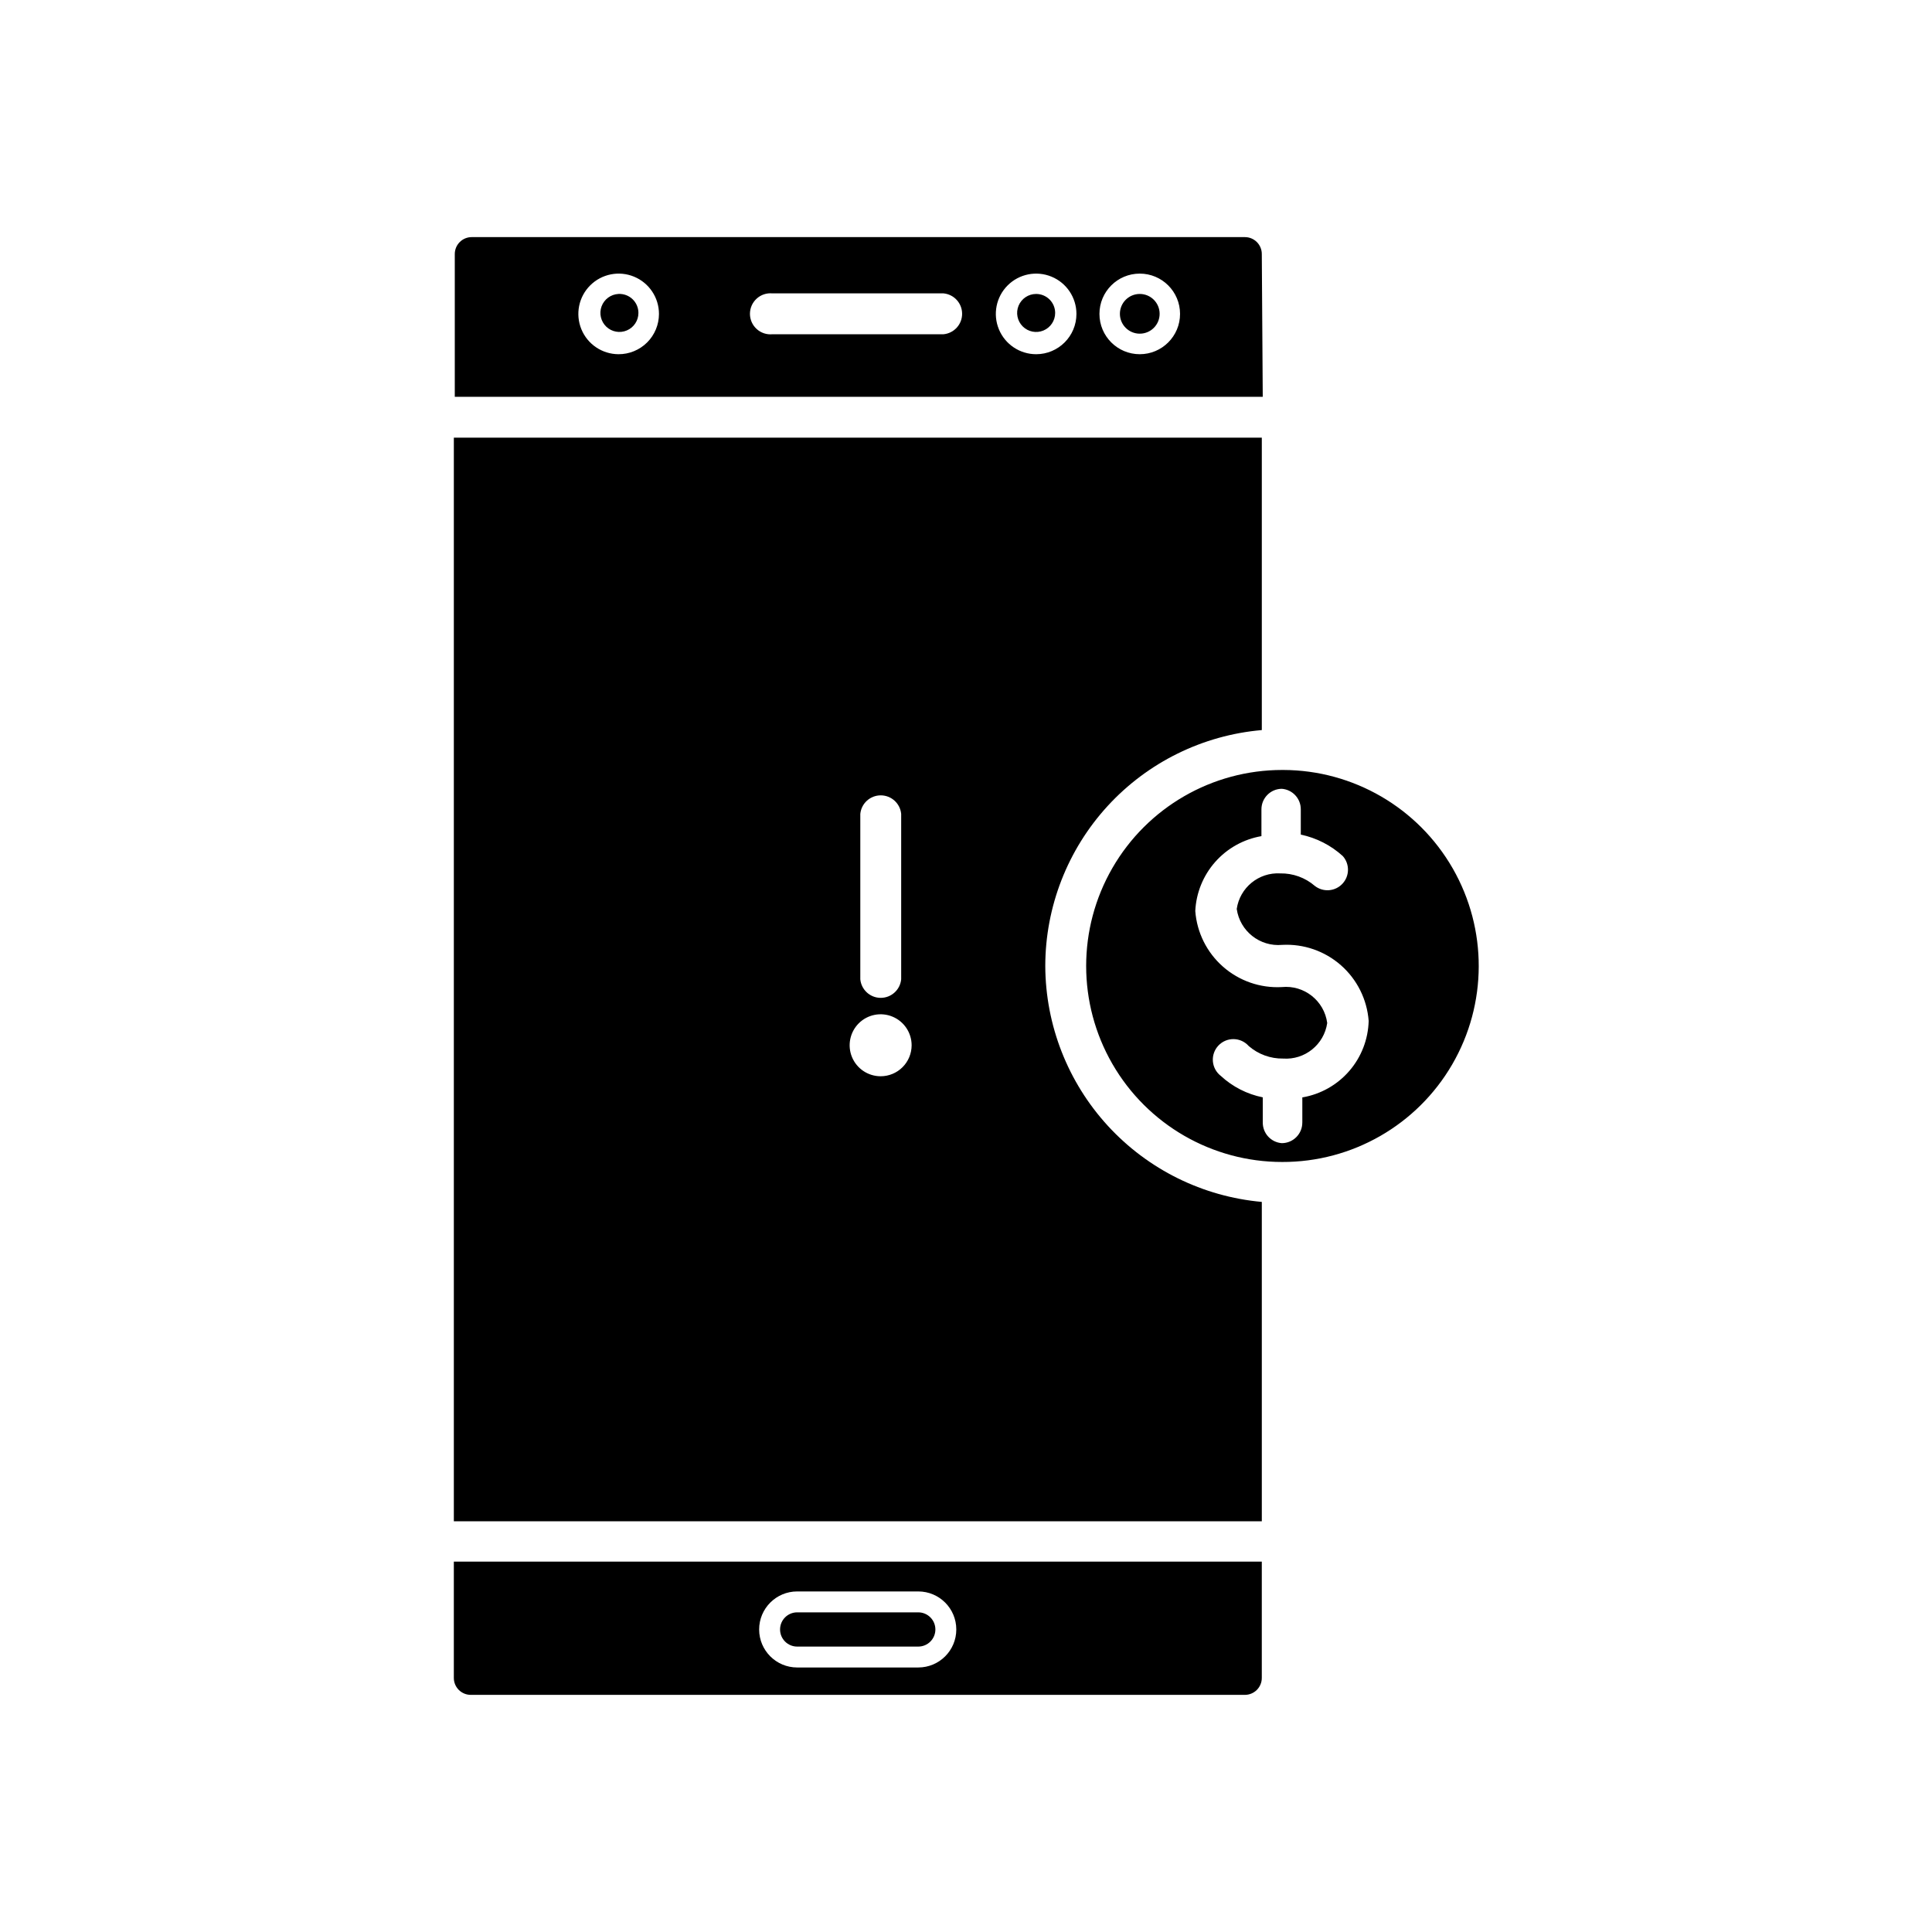 <?xml version="1.0" encoding="UTF-8"?>
<!-- Uploaded to: SVG Repo, www.svgrepo.com, Generator: SVG Repo Mixer Tools -->
<svg fill="#000000" width="800px" height="800px" version="1.1" viewBox="144 144 512 512" xmlns="http://www.w3.org/2000/svg">
 <g>
  <path d="m387.35 571.29h-32.09c-2.504 0-4.535 2.031-4.535 4.535s2.031 4.535 4.535 4.535h32.094-0.004c2.504 0 4.535-2.031 4.535-4.535s-2.031-4.535-4.535-4.535z"/>
  <path d="m264.27 557.84v30.781c-0.016 1.199 0.453 2.352 1.293 3.203 0.844 0.852 1.992 1.332 3.191 1.332h205.15c1.199 0 2.348-0.48 3.191-1.332 0.84-0.852 1.309-2.004 1.293-3.203v-30.781zm123.08 28.059h-32.09c-5.566 0-10.078-4.508-10.078-10.074s4.512-10.078 10.078-10.078h32.094-0.004c5.566 0 10.078 4.512 10.078 10.078s-4.512 10.074-10.078 10.074z"/>
  <path d="m478.39 211.37c0.016-1.195-0.453-2.352-1.293-3.203-0.844-0.852-1.992-1.332-3.191-1.328h-204.9c-1.199-0.004-2.348 0.477-3.188 1.328-0.844 0.852-1.309 2.008-1.297 3.203v37.785h214.12zm-170.49 26.5c-4.316-0.02-8.195-2.633-9.832-6.625-1.637-3.996-0.711-8.582 2.348-11.625 3.059-3.043 7.648-3.949 11.633-2.293s6.582 5.547 6.582 9.863c0 2.844-1.133 5.566-3.144 7.57-2.016 2.004-4.746 3.125-7.586 3.109zm86.152-5.289h-45.344c-1.527 0.148-3.047-0.355-4.18-1.387-1.137-1.031-1.785-2.496-1.785-4.027 0-1.535 0.648-3 1.785-4.031 1.133-1.031 2.652-1.535 4.18-1.387h45.344c2.789 0.27 4.918 2.613 4.918 5.418 0 2.801-2.129 5.144-4.918 5.414zm24.535 5.289c-4.32 0-8.215-2.602-9.867-6.594-1.656-3.988-0.742-8.582 2.312-11.637 3.055-3.055 7.648-3.969 11.641-2.316 3.992 1.652 6.594 5.547 6.594 9.867 0 5.898-4.781 10.68-10.68 10.68zm27.457 0c-5.898 0-10.68-4.781-10.68-10.68 0-5.898 4.781-10.68 10.68-10.68s10.68 4.781 10.68 10.68c0 5.898-4.781 10.68-10.68 10.68z"/>
  <path d="m484.09 348.05h-0.305c-18.555 0-35.703 9.902-44.984 25.973-9.277 16.07-9.277 35.871 0 51.941 9.281 16.074 26.43 25.973 44.984 25.973 18.559 0.055 35.734-9.797 45.059-25.84 9.328-16.047 9.383-35.844 0.152-51.945-9.23-16.098-26.352-26.047-44.906-26.102zm5.039 86.758v6.699h-0.004c0 3.004-2.434 5.441-5.441 5.441-2.844-0.211-5.043-2.586-5.035-5.441v-6.699c-4.164-0.84-8.016-2.809-11.137-5.695-1.207-0.938-1.965-2.34-2.086-3.867-0.121-1.523 0.406-3.031 1.453-4.148 1.043-1.117 2.512-1.742 4.043-1.723 1.531 0.02 2.981 0.684 3.996 1.828 2.527 2.195 5.773 3.379 9.121 3.328 5.762 0.402 10.855-3.707 11.688-9.422-0.785-5.902-6.117-10.117-12.043-9.523-5.695 0.309-11.285-1.633-15.57-5.398s-6.926-9.062-7.352-14.754c0.227-4.809 2.09-9.398 5.277-13.008 3.188-3.606 7.512-6.019 12.254-6.84v-7.106c0-2.984 2.406-5.414 5.391-5.441 2.848 0.211 5.047 2.586 5.039 5.441v6.699c4.152 0.871 7.996 2.836 11.137 5.695 1.863 2.102 1.82 5.277-0.102 7.328-1.918 2.055-5.086 2.305-7.305 0.582-2.543-2.199-5.809-3.383-9.172-3.324-5.703-0.324-10.711 3.766-11.535 9.418 0.832 5.879 6.129 10.066 12.039 9.523 5.699-0.305 11.289 1.633 15.574 5.398 4.285 3.769 6.922 9.062 7.352 14.754-0.129 4.875-1.938 9.559-5.125 13.25s-7.555 6.168-12.359 7.004z"/>
  <path d="m421.01 400c0.016-15.711 5.918-30.844 16.539-42.418 10.621-11.57 25.195-18.746 40.844-20.105v-77.488h-214.12v287.17h214.12v-84.641c-15.633-1.402-30.18-8.59-40.793-20.156-10.609-11.562-16.527-26.668-16.59-42.363zm-49.02-40.305c0.27-2.793 2.613-4.918 5.414-4.918 2.805 0 5.148 2.125 5.418 4.918v43.832-0.004c-0.27 2.793-2.613 4.918-5.418 4.918-2.801 0-5.144-2.125-5.414-4.918zm5.391 69.523c-3.324 0-6.316-2-7.59-5.07-1.27-3.066-0.566-6.598 1.781-8.949 2.348-2.348 5.883-3.051 8.949-1.777 3.07 1.27 5.07 4.266 5.07 7.586 0 2.176-0.867 4.266-2.406 5.805-1.539 1.543-3.629 2.406-5.805 2.406z"/>
  <path d="m418.59 221.9c-2.039 0-3.875 1.227-4.656 3.109-0.777 1.883-0.348 4.051 1.094 5.492 1.441 1.438 3.606 1.871 5.488 1.09 1.883-0.777 3.113-2.617 3.113-4.652 0-1.336-0.531-2.617-1.477-3.562-0.945-0.945-2.227-1.477-3.562-1.477z"/>
  <path d="m307.9 221.9c-2.012 0.102-3.769 1.391-4.473 3.277-0.699 1.891-0.207 4.012 1.25 5.402 1.457 1.391 3.606 1.777 5.457 0.984 1.852-0.793 3.055-2.613 3.055-4.625 0.004-1.383-0.562-2.703-1.562-3.656s-2.348-1.453-3.727-1.383z"/>
  <path d="m446.05 221.9c-2.906 0-5.266 2.356-5.266 5.266 0 2.906 2.359 5.262 5.266 5.262s5.266-2.356 5.266-5.262c0-2.91-2.359-5.266-5.266-5.266z"/>
 </g>
</svg>
